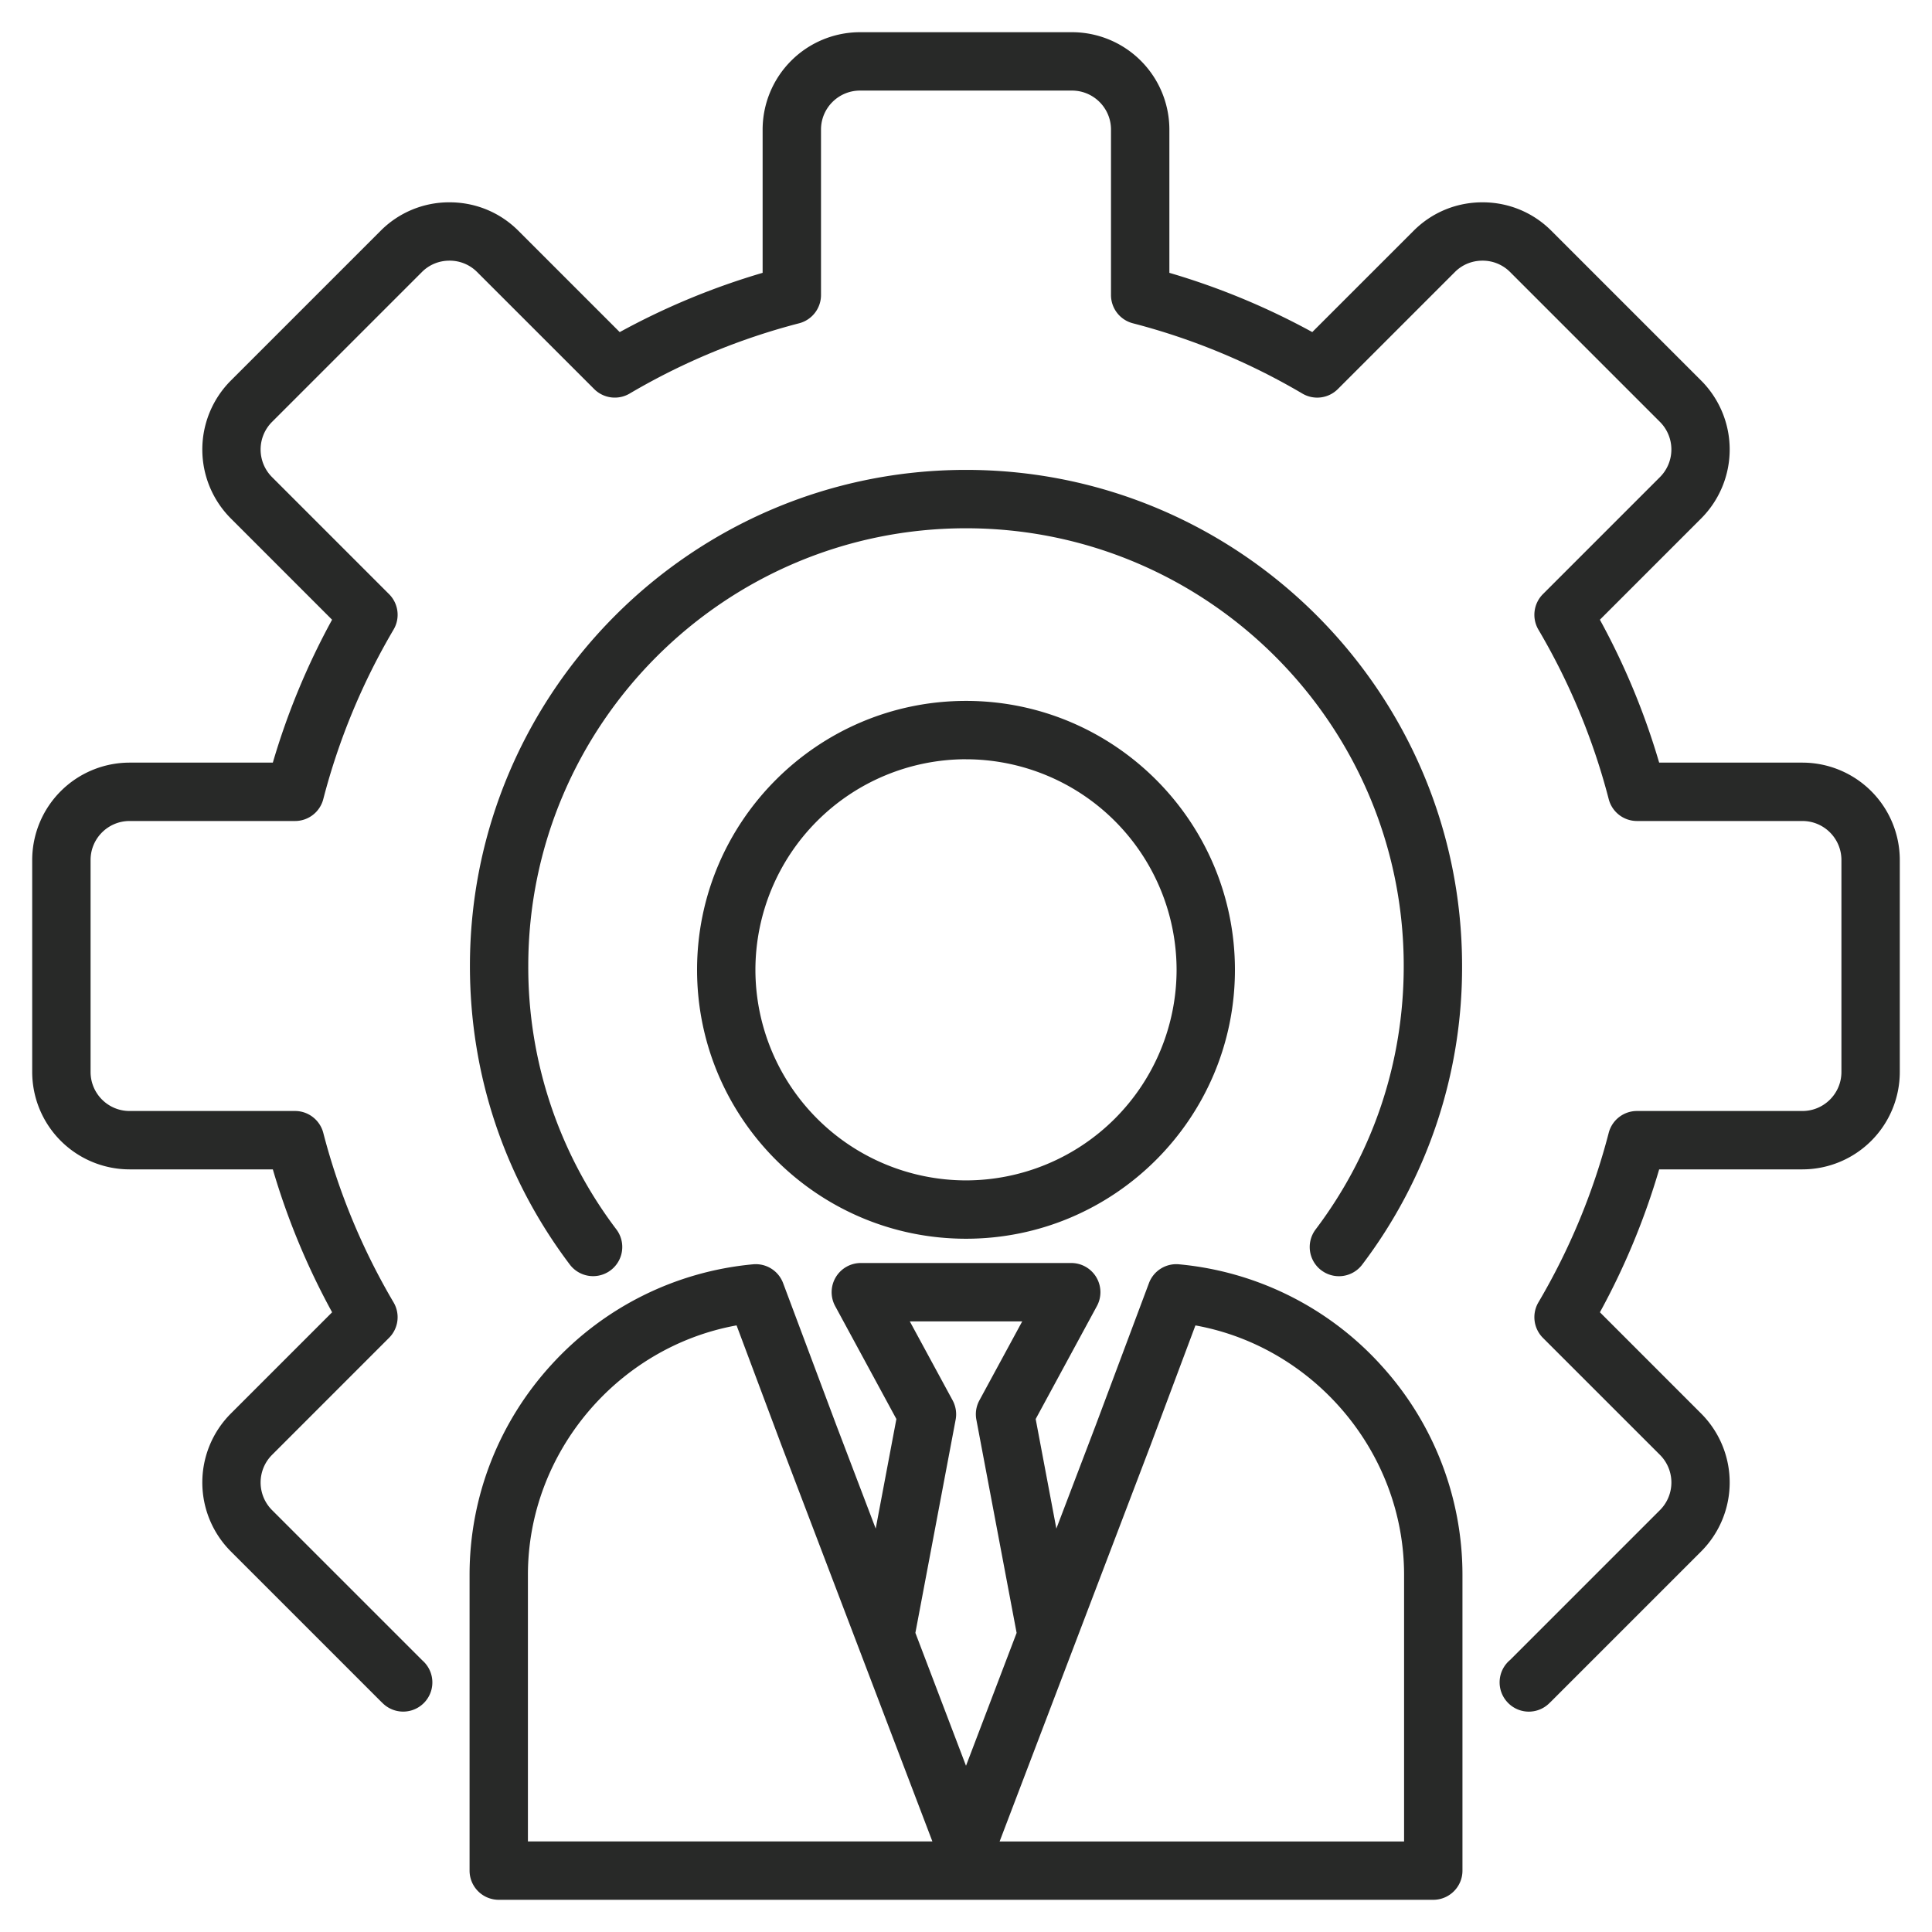 <svg xmlns="http://www.w3.org/2000/svg" width="60" height="60" fill="none"><path fill="#282928" d="M59 26.708v6.584a3.027 3.027 0 0 1-3.024 3.024h-4.449a22.3 22.3 0 0 1-1.84 4.438l3.147 3.148a3.03 3.03 0 0 1 0 4.276l-4.656 4.656-.083.08a.903.903 0 0 1-1.28-.049.906.906 0 0 1 .082-1.313l4.655-4.655a1.213 1.213 0 0 0 0-1.714l-3.636-3.635a.91.91 0 0 1-.14-1.101 20.5 20.5 0 0 0 2.184-5.265c.104-.4.464-.679.877-.679h5.139c.668 0 1.211-.543 1.211-1.211v-6.584c0-.668-.543-1.211-1.211-1.211h-5.139a.906.906 0 0 1-.877-.68 20.5 20.5 0 0 0-2.184-5.264.91.91 0 0 1 .14-1.101l3.636-3.636a1.213 1.213 0 0 0 0-1.713l-4.655-4.655a1.2 1.2 0 0 0-.857-.353c-.325 0-.63.125-.857.353l-3.635 3.635a.906.906 0 0 1-1.101.14 20.5 20.5 0 0 0-5.265-2.183.906.906 0 0 1-.679-.878V4.024c0-.668-.543-1.211-1.211-1.211h-6.584c-.668 0-1.211.543-1.211 1.21v5.14c0 .412-.28.773-.68.877a20.5 20.5 0 0 0-5.264 2.183.906.906 0 0 1-1.1-.14l-3.636-3.635a1.2 1.2 0 0 0-.857-.353c-.326 0-.63.125-.857.353l-4.655 4.655a1.213 1.213 0 0 0 0 1.714l3.635 3.635c.292.292.35.745.14 1.1a20.5 20.5 0 0 0-2.183 5.265.906.906 0 0 1-.878.68H4.024c-.668 0-1.211.543-1.211 1.21v6.585c0 .668.543 1.211 1.21 1.211h5.14c.412 0 .773.28.877.68a20.5 20.5 0 0 0 2.183 5.264.906.906 0 0 1-.14 1.1l-3.635 3.636a1.213 1.213 0 0 0 0 1.714l4.655 4.655.034.032a.906.906 0 0 1-1.232 1.33l-.085-.082-4.654-4.654a3.03 3.03 0 0 1 0-4.276l3.148-3.148a22.3 22.3 0 0 1-1.841-4.438h-4.45A3.027 3.027 0 0 1 1 33.292v-6.584a3.027 3.027 0 0 1 3.024-3.024h4.449a22.3 22.3 0 0 1 1.84-4.438l-3.147-3.148a3.03 3.03 0 0 1 0-4.276l4.656-4.656a3 3 0 0 1 2.138-.883c.81 0 1.569.314 2.138.883l3.148 3.148a22.3 22.3 0 0 1 4.438-1.841v-4.45A3.027 3.027 0 0 1 26.708 1h6.584a3.027 3.027 0 0 1 3.024 3.024v4.449a22.3 22.3 0 0 1 4.438 1.84l3.148-3.147c.57-.57 1.329-.883 2.138-.883.81 0 1.569.314 2.138.883l4.656 4.656a3.03 3.03 0 0 1 0 4.276l-3.148 3.148a22.3 22.3 0 0 1 1.841 4.438h4.449A3.027 3.027 0 0 1 59 26.708M41.035 39.45a.905.905 0 0 0 1.27-.177 15.27 15.27 0 0 0 3.101-9.274c0-8.495-6.91-15.406-15.406-15.406-8.495 0-15.406 6.91-15.406 15.406 0 3.377 1.072 6.584 3.102 9.273a.906.906 0 0 0 1.446-1.092A13.48 13.48 0 0 1 16.406 30c0-7.496 6.098-13.594 13.594-13.594S43.594 22.504 43.594 30c0 2.98-.946 5.81-2.736 8.181a.906.906 0 0 0 .177 1.27m1.825 2.914a9.65 9.65 0 0 1 2.558 6.542v9.187c0 .5-.406.906-.907.906H15.49a.906.906 0 0 1-.907-.906v-9.187c0-2.424.909-4.747 2.558-6.542a9.67 9.67 0 0 1 6.248-3.101.906.906 0 0 1 .931.584l1.649 4.402 1.227 3.222.642-3.403-1.901-3.507a.906.906 0 0 1 .796-1.338h6.536a.906.906 0 0 1 .796 1.338l-1.901 3.507.642 3.403 1.229-3.226 1.647-4.398a.906.906 0 0 1 .93-.584 9.67 9.67 0 0 1 6.249 3.101M28.956 57.187l-4.684-12.296-1.397-3.73c-3.684.667-6.48 3.945-6.48 7.746v8.28zM30 54.838l1.572-4.127-1.25-6.621a.9.9 0 0 1 .094-.6l1.33-2.453h-3.491l1.33 2.453c.098.183.132.395.093.6l-1.25 6.62zm13.605-5.93c0-3.8-2.796-7.08-6.48-7.746l-1.395 3.725-4.686 12.301h12.561zM30 21.767c4.605 0 8.352 3.746 8.352 8.352S34.605 38.47 30 38.47s-8.352-3.746-8.352-8.351 3.747-8.352 8.352-8.352m0 1.812a6.547 6.547 0 0 0-6.54 6.54A6.547 6.547 0 0 0 30 36.658a6.547 6.547 0 0 0 6.54-6.54A6.547 6.547 0 0 0 30 23.58"/></svg>